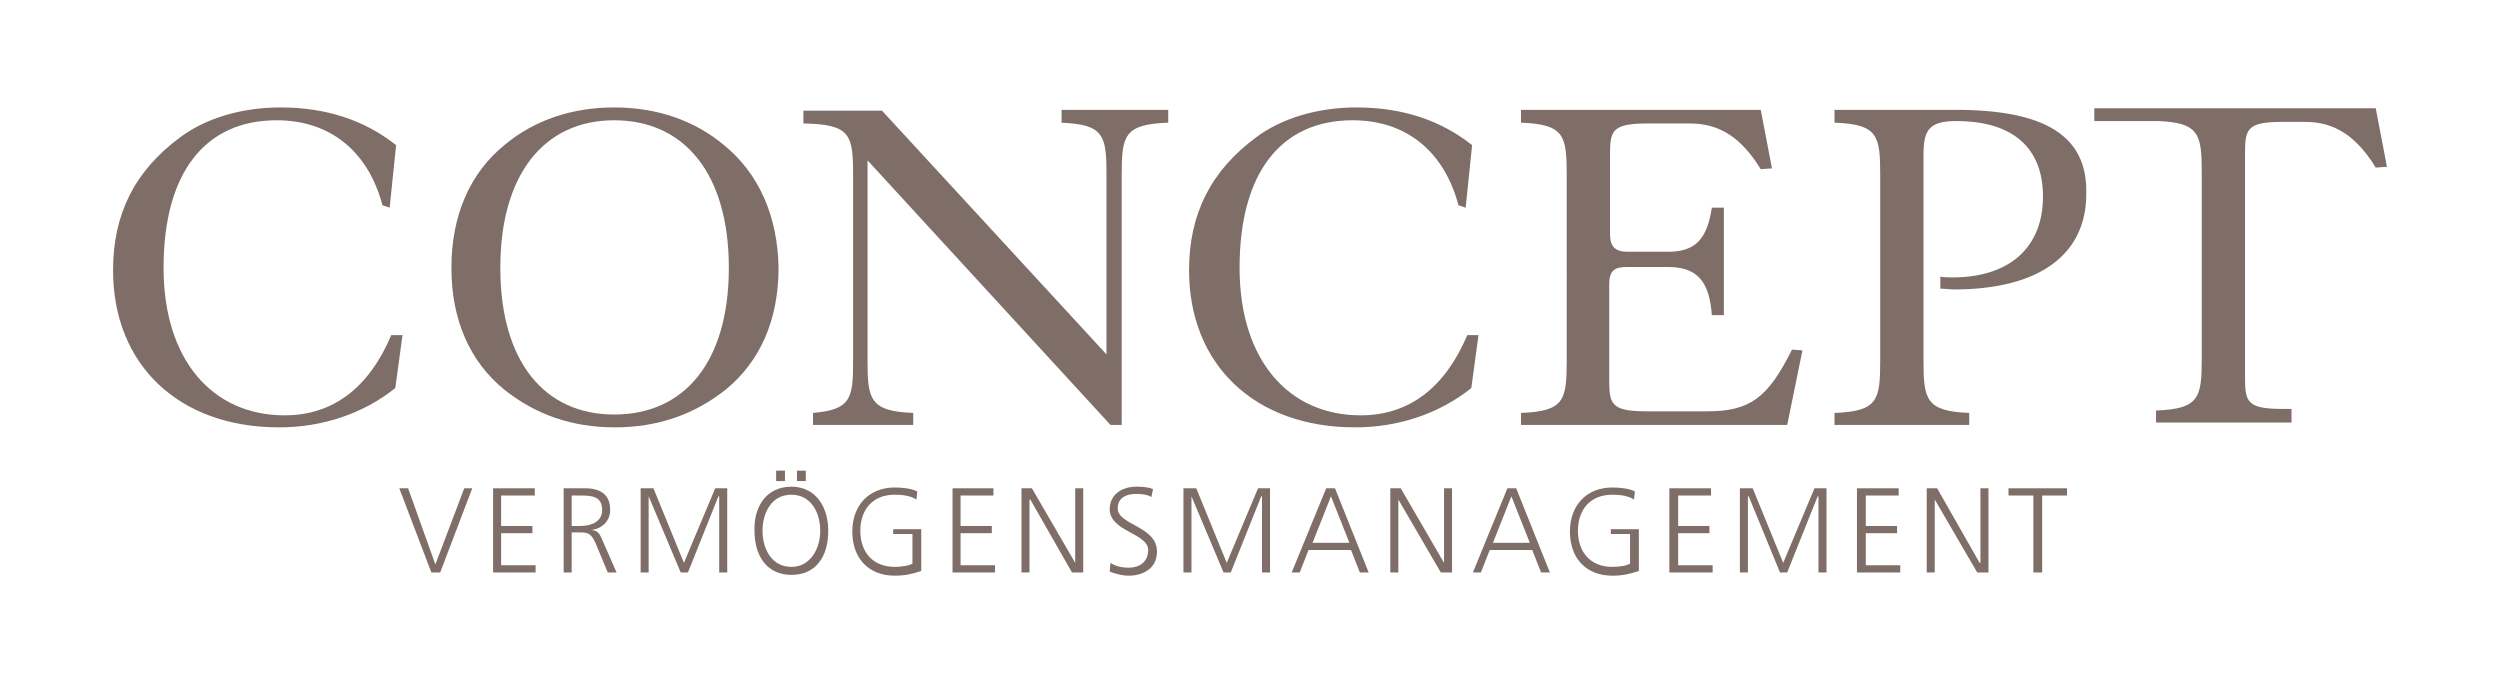 <?xml version="1.0" encoding="utf-8"?>
<!-- Generator: Adobe Illustrator 24.0.1, SVG Export Plug-In . SVG Version: 6.00 Build 0)  -->
<svg version="1.1" id="Ebene_1" xmlns="http://www.w3.org/2000/svg" xmlns:xlink="http://www.w3.org/1999/xlink" x="0px" y="0px"
	 viewBox="0 0 311.8 85" style="enable-background:new 0 0 311.8 85;" xml:space="preserve">
<style type="text/css">
	.st0{fill:#7E6E67;}
</style>
<g>
	<path class="st0" d="M48.8,41.8c-2.8,6.6-7.3,10-13.3,10c-9,0-15.1-6.9-15.1-18.4c0-11.9,5.2-18.4,14.1-18.4
		c6.6,0,11.4,3.8,13.2,10.6l0.9,0.3l0.8-7.8c-3.9-3.1-8.7-4.7-14.4-4.7c-5,0-9.4,1.4-12.5,3.7c-5.7,4.2-8.4,9.6-8.4,16.6
		c0,11.8,8.2,19.6,20.7,19.6c5.4,0,10.5-1.7,14.5-4.9l0.9-6.6H48.8z"/>
	<path class="st0" d="M90.3,18.1c-3.7-3.1-8.4-4.7-13.7-4.7c-5.3,0-10,1.6-13.7,4.7c-4.3,3.5-6.6,8.8-6.6,15.3
		c0,6.5,2.3,11.7,6.6,15.2c3.9,3.1,8.4,4.7,13.8,4.7c5.3,0,9.9-1.6,13.8-4.7c4.3-3.5,6.6-8.7,6.6-15.2C97,26.9,94.6,21.6,90.3,18.1z
		 M76.6,51.7c-8.7,0-14.2-6.6-14.2-18.3c0-11.7,5.5-18.4,14.2-18.4c8.7,0,14.3,6.6,14.3,18.4C90.9,45.1,85.4,51.7,76.6,51.7z"/>
	<path class="st0" d="M132.3,15.3c5.4,0.2,5.7,1.6,5.7,6.5v22.4l-28-30.4h-9.8v1.6c5.9,0.1,6.2,1.4,6.2,6.5V45c0,4.6-0.2,6.1-5,6.5
		V53h12.5v-1.5c-5.4-0.2-5.7-1.7-5.7-6.5v-25L138.5,53h1.4V21.8c0-4.9,0.3-6.3,5.8-6.5v-1.6h-13.3V15.3z"/>
	<path class="st0" d="M183,41.8c-2.8,6.6-7.3,10-13.3,10c-9,0-15.1-6.9-15.1-18.4c0-11.9,5.2-18.4,14.1-18.4
		c6.6,0,11.4,3.8,13.2,10.6l0.9,0.3l0.8-7.8c-3.9-3.1-8.7-4.7-14.4-4.7c-5,0-9.4,1.4-12.5,3.7c-5.7,4.2-8.4,9.6-8.4,16.6
		c0,11.8,8.2,19.6,20.7,19.6c5.4,0,10.5-1.7,14.5-4.9l0.9-6.6H183z"/>
	<path class="st0" d="M224.8,43.7l-1.3-0.1c-3,6-5.2,7.7-10.6,7.7h-7.5c-4.5,0-4.7-0.9-4.7-4V35.5c0-1.7,0.6-2.2,2.2-2.2h5.1
		c3.6,0,5.2,1.7,5.5,6h1.5V25.9h-1.5c-0.6,3.9-2,5.5-5.5,5.5H203c-1.5,0-2.2-0.6-2.2-2.2v-9.8c0-3.1,0.2-4,4.7-4h5.3
		c3.7,0,6.4,1.8,8.8,5.7L221,21l-1.4-7.3h-29.9v1.6c5.4,0.2,5.7,1.6,5.7,6.5V45c0,4.9-0.3,6.3-5.7,6.5V53h33.2L224.8,43.7z"/>
	<path class="st0" d="M243.9,13.7h-15.1v1.6c5.4,0.2,5.7,1.6,5.7,6.5V45c0,4.9-0.3,6.3-5.7,6.5V53h16.8v-1.5
		c-5.4-0.2-5.7-1.7-5.7-6.5V19.3c0-3.1,0.7-4.2,4.1-4.2c7.1,0,10.8,3.4,10.8,9.4c0,6.3-4.1,10.1-11.3,10.1c-0.4,0-1,0-1.5-0.1V36
		c0.6,0,1.2,0.1,1.7,0.1c10.7,0,16.5-4.4,16.5-11.9C260.4,16.9,255,13.7,243.9,13.7z"/>
	<path class="st0" d="M296.3,13.5h-35.1v1.6c0.1,0,7.9,0,8,0c5.1,0.2,5.4,1.7,5.4,6.4v23.2c0,4.9-0.3,6.3-5.7,6.5v1.5h16.9l0-1.7
		h-1.1c-4.5,0-4.7-0.9-4.7-4V35.3c0-1.7,0-4.6,0-6.3v-9.8c0-3.1,0.2-4,4.7-4h2.8c3.7,0,6.4,1.8,8.8,5.7l1.4-0.1L296.3,13.5z"/>
	<polygon class="st0" points="54.3,70.4 50.9,60.9 49.8,60.9 53.8,71.4 54.9,71.4 58.9,60.9 57.9,60.9 	"/>
	<polygon class="st0" points="62.5,66.5 66.4,66.5 66.4,65.6 62.5,65.6 62.5,61.8 66.7,61.8 66.7,60.9 61.5,60.9 61.5,71.4 
		66.8,71.4 66.8,70.5 62.5,70.5 	"/>
	<path class="st0" d="M73.8,66.1L73.8,66.1c1.3-0.2,2.3-1.1,2.3-2.5c0-1.9-1.2-2.7-3.1-2.7h-2.7v10.5h1v-5h0.9c1,0,1.5,0,2.1,1.4
		l1.5,3.6h1.1l-1.8-4.1C74.8,66.6,74.6,66.2,73.8,66.1z M72.4,65.6h-1.1v-3.8h1.1c1.4,0,2.7,0.1,2.7,1.8
		C75.1,65.1,73.7,65.6,72.4,65.6z"/>
	<polygon class="st0" points="85.3,70.2 81.5,60.9 79.9,60.9 79.9,71.4 80.9,71.4 80.9,61.9 80.9,61.9 84.9,71.4 85.8,71.4 
		89.6,61.9 89.7,61.9 89.7,71.4 90.7,71.4 90.7,60.9 89.2,60.9 	"/>
	<rect x="96.8" y="58.7" class="st0" width="1.1" height="1.3"/>
	<path class="st0" d="M98.7,60.7c-3.2,0-4.7,2.6-4.6,5.5c0,3.2,1.6,5.5,4.6,5.5c3,0,4.6-2.2,4.6-5.5
		C103.3,63.3,101.8,60.7,98.7,60.7z M98.7,70.7c-2.5,0-3.6-2.3-3.6-4.5c0-2.2,1.1-4.5,3.6-4.5c2.5,0,3.6,2.3,3.6,4.5
		C102.3,68.4,101.1,70.7,98.7,70.7z"/>
	<rect x="99.4" y="58.7" class="st0" width="1.1" height="1.3"/>
	<path class="st0" d="M111.4,66.6h2.4v3.7c-0.5,0.3-1.6,0.4-2.2,0.4c-2.8,0-4.3-1.9-4.3-4.5c0-2.6,1.5-4.5,4.3-4.5
		c0.9,0,1.9,0.1,2.7,0.6l0.1-1c-0.7-0.4-2-0.5-2.8-0.5c-3.3,0-5.3,2.3-5.3,5.5c0,3.3,2,5.5,5.3,5.5c1.2,0,2.2-0.2,3.3-0.6v-5.2h-3.5
		V66.6z"/>
	<polygon class="st0" points="119.8,66.5 123.7,66.5 123.7,65.6 119.8,65.6 119.8,61.8 123.9,61.8 123.9,60.9 118.8,60.9 
		118.8,71.4 124.1,71.4 124.1,70.5 119.8,70.5 	"/>
	<polygon class="st0" points="134.1,70.2 134.1,70.2 128.7,60.9 127.4,60.9 127.4,71.4 128.4,71.4 128.4,62.3 128.5,62.3 
		133.7,71.4 135.1,71.4 135.1,60.9 134.1,60.9 	"/>
	<path class="st0" d="M139.4,63.4c0-1.4,1.2-1.8,2.3-1.8c0.7,0,1.5,0.1,1.9,0.4l0.2-1c-0.7-0.3-1.6-0.3-2.1-0.3
		c-1.9,0-3.3,1.1-3.3,2.8c0,2.8,4.8,3,4.8,5.1c0,1.5-1.1,2.2-2.4,2.2c-1,0-1.7-0.2-2.3-0.6l-0.1,1.1c0.6,0.2,1.4,0.5,2.4,0.5
		c1.6,0,3.5-0.8,3.5-3C144.3,65.6,139.4,65.5,139.4,63.4z"/>
	<polygon class="st0" points="153,70.2 149.2,60.9 147.6,60.9 147.6,71.4 148.6,71.4 148.6,61.9 148.6,61.9 152.6,71.4 153.5,71.4 
		157.3,61.9 157.4,61.9 157.4,71.4 158.4,71.4 158.4,60.9 156.9,60.9 	"/>
	<path class="st0" d="M165.4,60.9l-4.3,10.5h1l1.1-2.8h5.3l1.1,2.8h1.1l-4.2-10.5H165.4z M163.7,67.7l2.3-5.8l2.3,5.8H163.7z"/>
	<polygon class="st0" points="180.1,70.2 180.1,70.2 174.7,60.9 173.4,60.9 173.4,71.4 174.4,71.4 174.4,62.3 174.4,62.3 
		179.7,71.4 181.1,71.4 181.1,60.9 180.1,60.9 	"/>
	<path class="st0" d="M188,60.9l-4.3,10.5h1l1.1-2.8h5.3l1.1,2.8h1.1l-4.2-10.5H188z M186.2,67.7l2.3-5.8l2.3,5.8H186.2z"/>
	<path class="st0" d="M200.9,66.6h2.4v3.7c-0.5,0.3-1.6,0.4-2.2,0.4c-2.8,0-4.3-1.9-4.3-4.5c0-2.6,1.5-4.5,4.3-4.5
		c0.9,0,1.9,0.1,2.7,0.6l0.1-1c-0.7-0.4-2-0.5-2.8-0.5c-3.3,0-5.3,2.3-5.3,5.5c0,3.3,2,5.5,5.3,5.5c1.2,0,2.2-0.2,3.3-0.6v-5.2h-3.5
		V66.6z"/>
	<polygon class="st0" points="209.3,66.5 213.2,66.5 213.2,65.6 209.3,65.6 209.3,61.8 213.4,61.8 213.4,60.9 208.2,60.9 
		208.2,71.4 213.6,71.4 213.6,70.5 209.3,70.5 	"/>
	<polygon class="st0" points="222.4,70.2 218.6,60.9 217,60.9 217,71.4 218,71.4 218,61.9 218.1,61.9 222,71.4 222.9,71.4 
		226.7,61.9 226.8,61.9 226.8,71.4 227.8,71.4 227.8,60.9 226.3,60.9 	"/>
	<polygon class="st0" points="232.7,66.5 236.6,66.5 236.6,65.6 232.7,65.6 232.7,61.8 236.8,61.8 236.8,60.9 231.6,60.9 
		231.6,71.4 237,71.4 237,70.5 232.7,70.5 	"/>
	<polygon class="st0" points="247,70.2 246.9,70.2 241.6,60.9 240.3,60.9 240.3,71.4 241.3,71.4 241.3,62.3 241.3,62.3 246.6,71.4 
		248,71.4 248,60.9 247,60.9 	"/>
	<polygon class="st0" points="250.5,61.8 253.6,61.8 253.6,71.4 254.7,71.4 254.7,61.8 257.8,61.8 257.8,60.9 250.5,60.9 	"/>
</g>
</svg>
